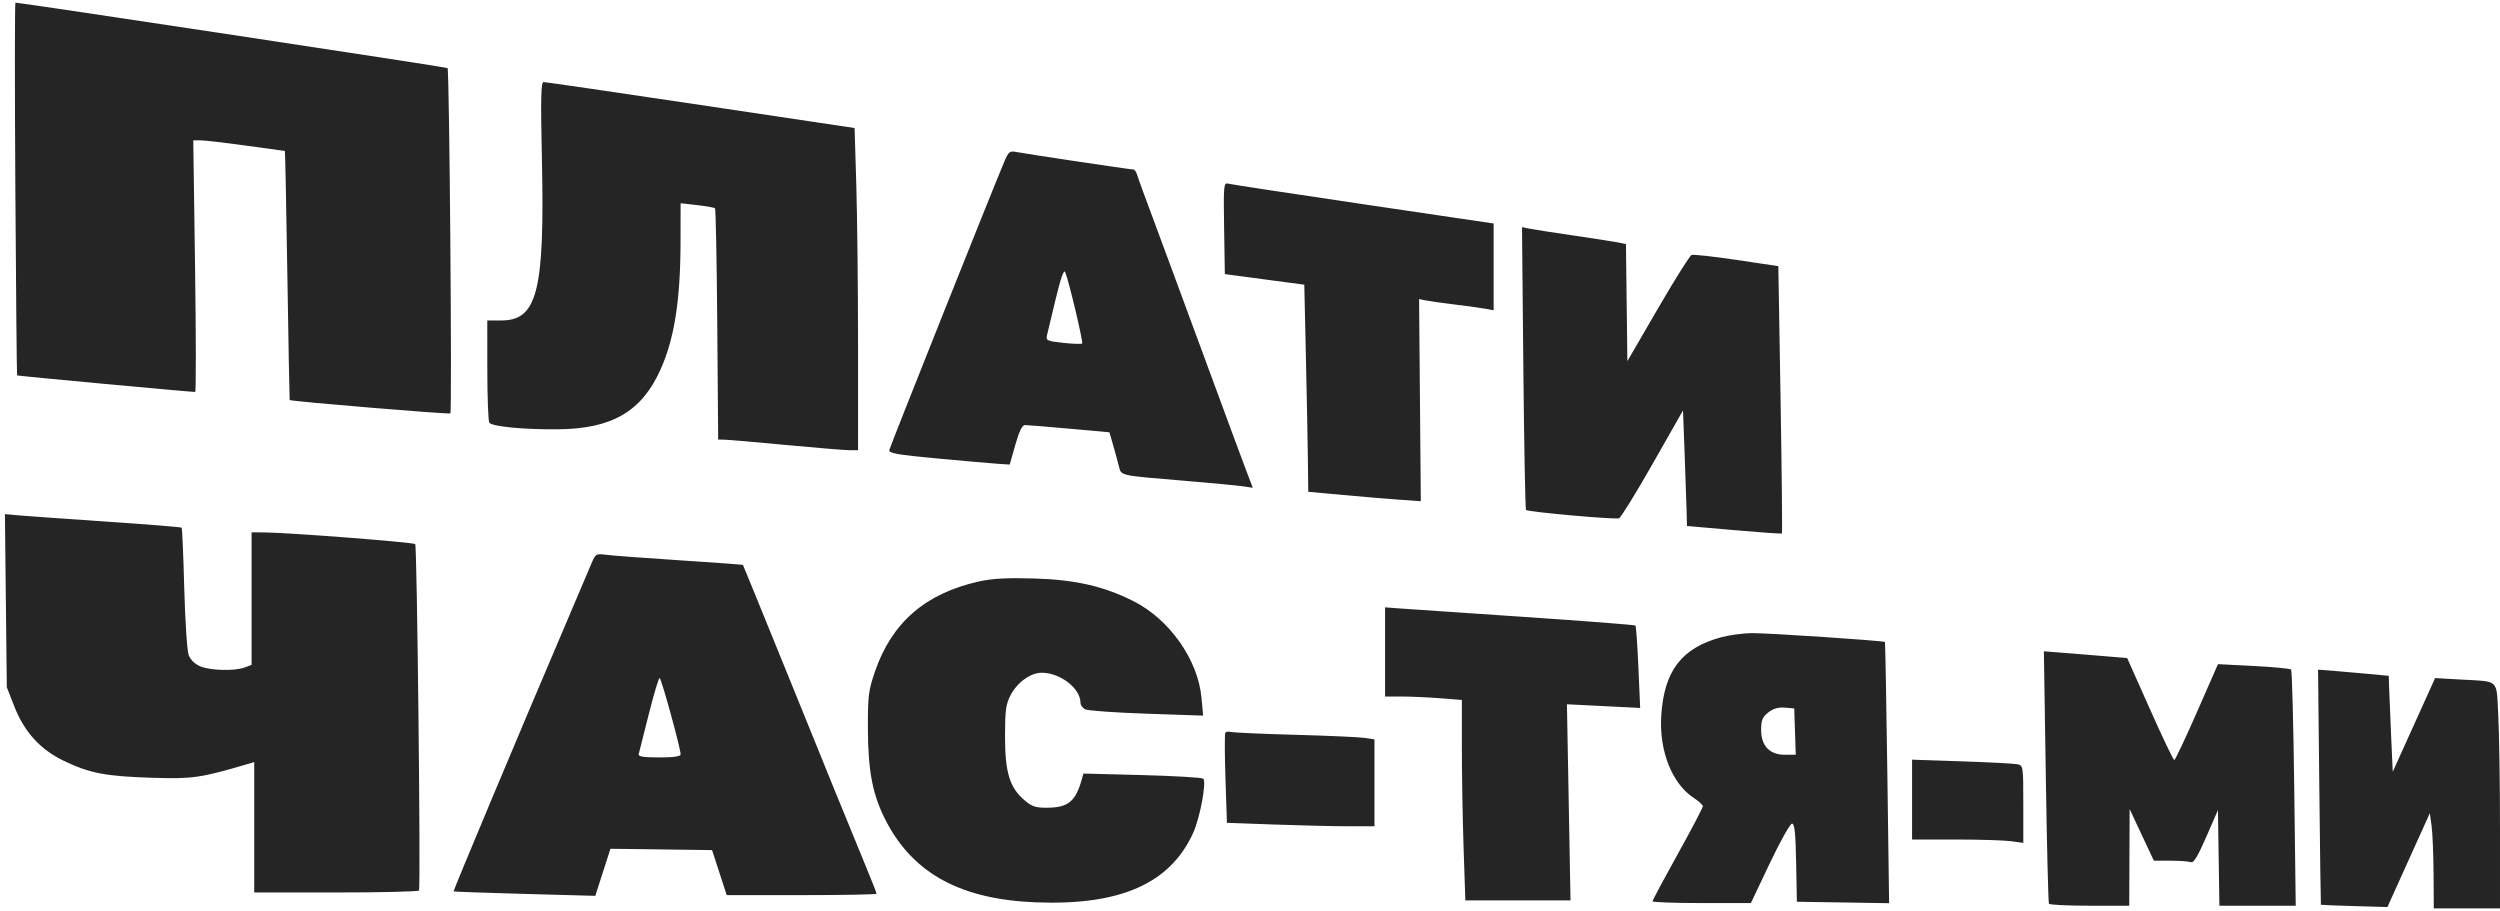<?xml version="1.0" encoding="UTF-8"?> <svg xmlns="http://www.w3.org/2000/svg" width="944" height="344" viewBox="0 0 944 344" fill="none"><path fill-rule="evenodd" clip-rule="evenodd" d="M5.795 71.25C6.037 109.888 6.334 141.614 6.454 141.754C6.634 141.962 71.65 148 73.707 148C74.046 148 74.022 126.625 73.651 100.5L72.978 53H75.799C77.352 53 85.091 53.9 92.999 55C100.907 56.1 107.465 57 107.572 57C107.68 57 108.102 78.15 108.51 104C108.918 129.85 109.307 151.026 109.375 151.057C110.573 151.614 169.663 156.526 170.055 156.102C170.74 155.36 169.695 26.348 168.999 25.7C168.611 25.339 7.833 1 5.834 1C5.571 1 5.554 32.612 5.795 71.25ZM204.627 60.25C205.698 109.811 202.887 121 189.364 121H183.999L184.014 139.75C184.023 150.063 184.36 158.999 184.764 159.609C185.721 161.053 197.853 162.224 210.639 162.106C231.172 161.917 242.337 155.39 249.479 139.399C254.644 127.834 256.923 113.295 256.968 91.621L256.999 76.742L263.243 77.448C266.677 77.837 269.715 78.382 269.993 78.66C270.271 78.938 270.652 98.703 270.839 122.583L271.179 166L273.339 166.008C274.527 166.013 284.949 166.909 296.499 168C308.049 169.091 318.961 169.987 320.749 169.992L323.999 170L323.997 130.75C323.995 109.162 323.701 81.789 323.342 69.921L322.691 48.341L264.595 39.654C232.642 34.877 205.936 30.975 205.247 30.984C204.259 30.997 204.128 37.162 204.627 60.25ZM379.168 61.17C374.582 72.029 336.051 168.661 335.791 169.954C335.554 171.137 338.954 171.73 353.999 173.129C364.174 174.075 374.474 174.978 376.888 175.134L381.276 175.419L383.388 167.96C384.81 162.934 385.988 160.5 386.999 160.5C387.824 160.5 395.345 161.115 403.712 161.866L418.924 163.232L420.398 168.366C421.209 171.19 422.175 174.741 422.546 176.259C423.37 179.632 422.798 179.507 446.499 181.478C456.949 182.347 467.198 183.312 469.275 183.622L473.051 184.185L470.446 177.342C469.013 173.579 463.624 159.025 458.471 145C453.317 130.975 445.677 110.275 441.492 99C430.666 69.829 429.885 67.702 429.295 65.75C429.004 64.787 428.371 64 427.889 64C426.724 64 387.271 58.091 383.748 57.389C381.267 56.894 380.817 57.266 379.168 61.17ZM462.225 86.175L462.499 103.5L477.499 105.501L492.499 107.502L493.115 135.001C493.454 150.125 493.792 167.72 493.865 174.1L493.999 185.7L507.249 186.913C514.537 187.58 524.099 188.382 528.499 188.695L536.499 189.263L536.175 151.094L535.85 112.925L538.175 113.414C539.453 113.683 544.549 114.401 549.499 115.01C554.449 115.618 559.736 116.351 561.249 116.638L563.999 117.159V100.775V84.391L514.749 77.111C487.662 73.107 464.701 69.611 463.725 69.341C462.068 68.882 461.969 69.996 462.225 86.175ZM575.218 138.92C575.499 168.148 575.951 192.285 576.223 192.558C576.983 193.317 609.88 196.26 611.341 195.699C612.049 195.427 617.774 186.156 624.063 175.095L635.499 154.985L636.111 171.242C636.447 180.184 636.785 190 636.861 193.056L636.999 198.613L654.749 200.171C664.512 201.029 672.654 201.599 672.843 201.438C673.032 201.277 672.807 178.5 672.343 150.823L671.499 100.5L655.739 98.147C647.071 96.853 639.421 96.011 638.739 96.277C638.057 96.543 632.324 105.672 625.999 116.563L614.499 136.365L614.23 114.258L613.961 92.151L611.23 91.588C609.728 91.279 602.199 90.106 594.499 88.982C586.799 87.857 579.196 86.676 577.603 86.357L574.707 85.777L575.218 138.92ZM398.663 112.744C397.102 119.21 395.605 125.456 395.335 126.625C394.884 128.579 395.382 128.808 401.501 129.463C405.161 129.855 408.366 129.966 408.623 129.709C409.093 129.24 403.585 106.018 402.227 102.744C401.743 101.576 400.55 104.921 398.663 112.744ZM2.21 226.815L2.566 259.5L5.334 266.576C9.202 276.464 15.249 283.096 24.326 287.403C34.068 292.025 39.929 293.135 57.499 293.688C72.797 294.169 75.709 293.747 93.749 288.43L95.999 287.767V312.383V337H126.94C143.958 337 158.034 336.663 158.22 336.25C158.89 334.768 157.483 206.15 156.789 205.456C156.089 204.757 109.003 201.109 99.749 201.037L94.999 201V226.025V251.05L92.434 252.025C88.71 253.441 79.46 253.22 75.639 251.623C73.627 250.782 71.919 249.127 71.254 247.373C70.653 245.793 69.897 234.409 69.573 222.076C69.249 209.742 68.802 199.47 68.582 199.248C68.359 199.027 55.651 198 40.339 196.968C25.027 195.935 10.104 194.875 7.177 194.61L1.855 194.13L2.21 226.815ZM223.347 212.731C222.487 214.804 218.037 225.275 213.459 236C196.199 276.436 171.057 336.391 171.274 336.598C171.398 336.716 183.489 337.141 198.143 337.542L224.787 338.271L227.643 329.385L230.499 320.5L234.749 320.545C237.087 320.57 245.721 320.683 253.937 320.795L268.875 321L271.643 329.5L274.411 338H302.705C318.267 338 330.999 337.761 330.999 337.469C330.999 337.177 329.004 332.115 326.565 326.219C320.857 312.419 310.788 287.706 298.566 257.5C293.225 244.3 286.998 229 284.728 223.5C282.459 218 280.57 213.416 280.531 213.313C280.491 213.21 269.668 212.421 256.479 211.558C243.29 210.696 230.792 209.759 228.706 209.476C225.091 208.987 224.839 209.14 223.347 212.731ZM369.588 219.575C349.378 224.112 336.716 235.102 330.376 253.609C327.949 260.694 327.677 262.879 327.715 275C327.765 291.457 329.54 300.424 334.692 310.252C345.038 329.989 362.97 339.645 391.296 340.73C423.052 341.948 441.845 333.628 450.544 314.5C453.118 308.841 455.655 295.216 454.355 294.033C453.884 293.604 443.51 292.991 431.302 292.671L409.105 292.089L408.485 294.295C406.107 302.75 403.29 305 395.083 305C390.92 305 389.479 304.483 386.599 301.953C381.191 297.205 379.499 291.497 379.499 278C379.499 268.285 379.823 265.879 381.586 262.5C384.121 257.642 389.205 253.992 393.397 254.022C400.442 254.072 407.999 259.968 407.999 265.415C407.999 266.248 408.787 267.342 409.749 267.845C410.711 268.349 421.131 269.089 432.904 269.49L454.309 270.219L453.673 263.417C452.335 249.087 441.617 233.874 428.023 227.012C416.818 221.356 406.026 218.888 390.499 218.433C380.213 218.132 374.666 218.435 369.588 219.575ZM522.999 246.168V263L529.249 263.006C532.687 263.009 539.211 263.301 543.749 263.654L551.999 264.296V282.487C551.999 292.492 552.295 309.526 552.657 320.339L553.316 340H573.172H593.027L592.351 302.966L591.675 265.933L605.5 266.627L619.325 267.321L618.662 251.993C618.297 243.563 617.791 236.459 617.538 236.206C617.286 235.953 598.273 234.481 575.289 232.933C552.304 231.386 531.137 229.944 528.249 229.728L522.999 229.335V246.168ZM650.023 240.603C635.052 244.626 628.411 253.226 627.297 270.033C626.406 283.466 631.335 295.964 639.642 301.343C641.475 302.529 642.98 303.933 642.987 304.462C642.993 304.991 638.724 313.119 633.499 322.525C628.274 331.932 623.999 339.936 623.999 340.314C623.999 340.691 632.354 341 642.567 341H661.134L668.261 326C672.181 317.75 675.964 311 676.667 311C677.635 311 678.013 314.584 678.222 325.75L678.499 340.5L695.913 340.774L713.326 341.049L712.659 291.854C712.292 264.797 711.881 242.549 711.745 242.413C711.257 241.924 667.362 238.999 661.499 239.065C658.199 239.101 653.035 239.794 650.023 240.603ZM772.498 293.217C772.901 319.223 773.43 340.837 773.674 341.25C773.917 341.663 780.84 342 789.058 342H803.999L804.073 323.75L804.148 305.5L808.722 315.25L813.296 325H819.566C823.014 325 826.481 325.248 827.27 325.55C828.312 325.95 829.905 323.339 833.101 315.987L837.499 305.874L837.772 323.937L838.044 342H852.455H866.865L866.308 297.75C866.001 273.413 865.469 253.198 865.125 252.829C864.781 252.46 858.424 251.849 850.999 251.472L837.499 250.785L829.563 268.893C825.199 278.852 821.347 287 821.005 287C820.662 287 816.522 278.337 811.804 267.75L803.226 248.5L795.862 247.867C791.812 247.519 784.734 246.942 780.133 246.584L771.767 245.934L772.498 293.217ZM875.773 297.179C876.033 321.555 876.302 341.563 876.372 341.639C876.442 341.715 882.122 341.94 888.995 342.139L901.492 342.5L909.495 324.784L917.499 307.067L918.161 311.784C918.526 314.378 918.863 322.462 918.911 329.75L918.999 343H931.499H943.999V312.657C943.999 295.968 943.704 276.834 943.344 270.137C942.588 256.068 944.042 257.442 928.999 256.583L919.499 256.04L911.499 273.729L903.499 291.418L902.871 277.459C902.526 269.781 902.188 261.632 902.121 259.348L901.999 255.196L896.249 254.634C893.086 254.325 887.079 253.799 882.9 253.465L875.301 252.858L875.773 297.179ZM244.962 269.75C243.058 277.313 241.355 284.063 241.176 284.75C240.937 285.674 242.961 286 248.926 286C254.372 286 256.999 285.623 256.999 284.843C256.999 282.562 249.692 256 249.065 256C248.712 256 246.866 262.188 244.962 269.75ZM667.696 269.024C665.485 270.763 664.999 271.951 664.999 275.618C664.999 281.65 668.211 285 673.992 285H678.077L677.788 276.25L677.499 267.5L673.946 267.201C671.5 266.996 669.552 267.564 667.696 269.024ZM462.678 276.711C462.409 277.146 462.435 284.971 462.737 294.099L463.285 310.695L481.302 311.347C491.212 311.706 503.747 312 509.159 312H518.999V295.588V279.176L515.249 278.623C513.187 278.319 501.374 277.794 488.999 277.458C476.624 277.122 465.749 276.638 464.833 276.383C463.917 276.127 462.947 276.275 462.678 276.711ZM721.999 301.924V317H738.359C747.358 317 756.808 317.286 759.359 317.636L763.999 318.272V303.655C763.999 289.301 763.959 289.03 761.749 288.575C760.512 288.32 751.062 287.828 740.749 287.48L721.999 286.849V301.924Z" fill="#252525"></path></svg> 